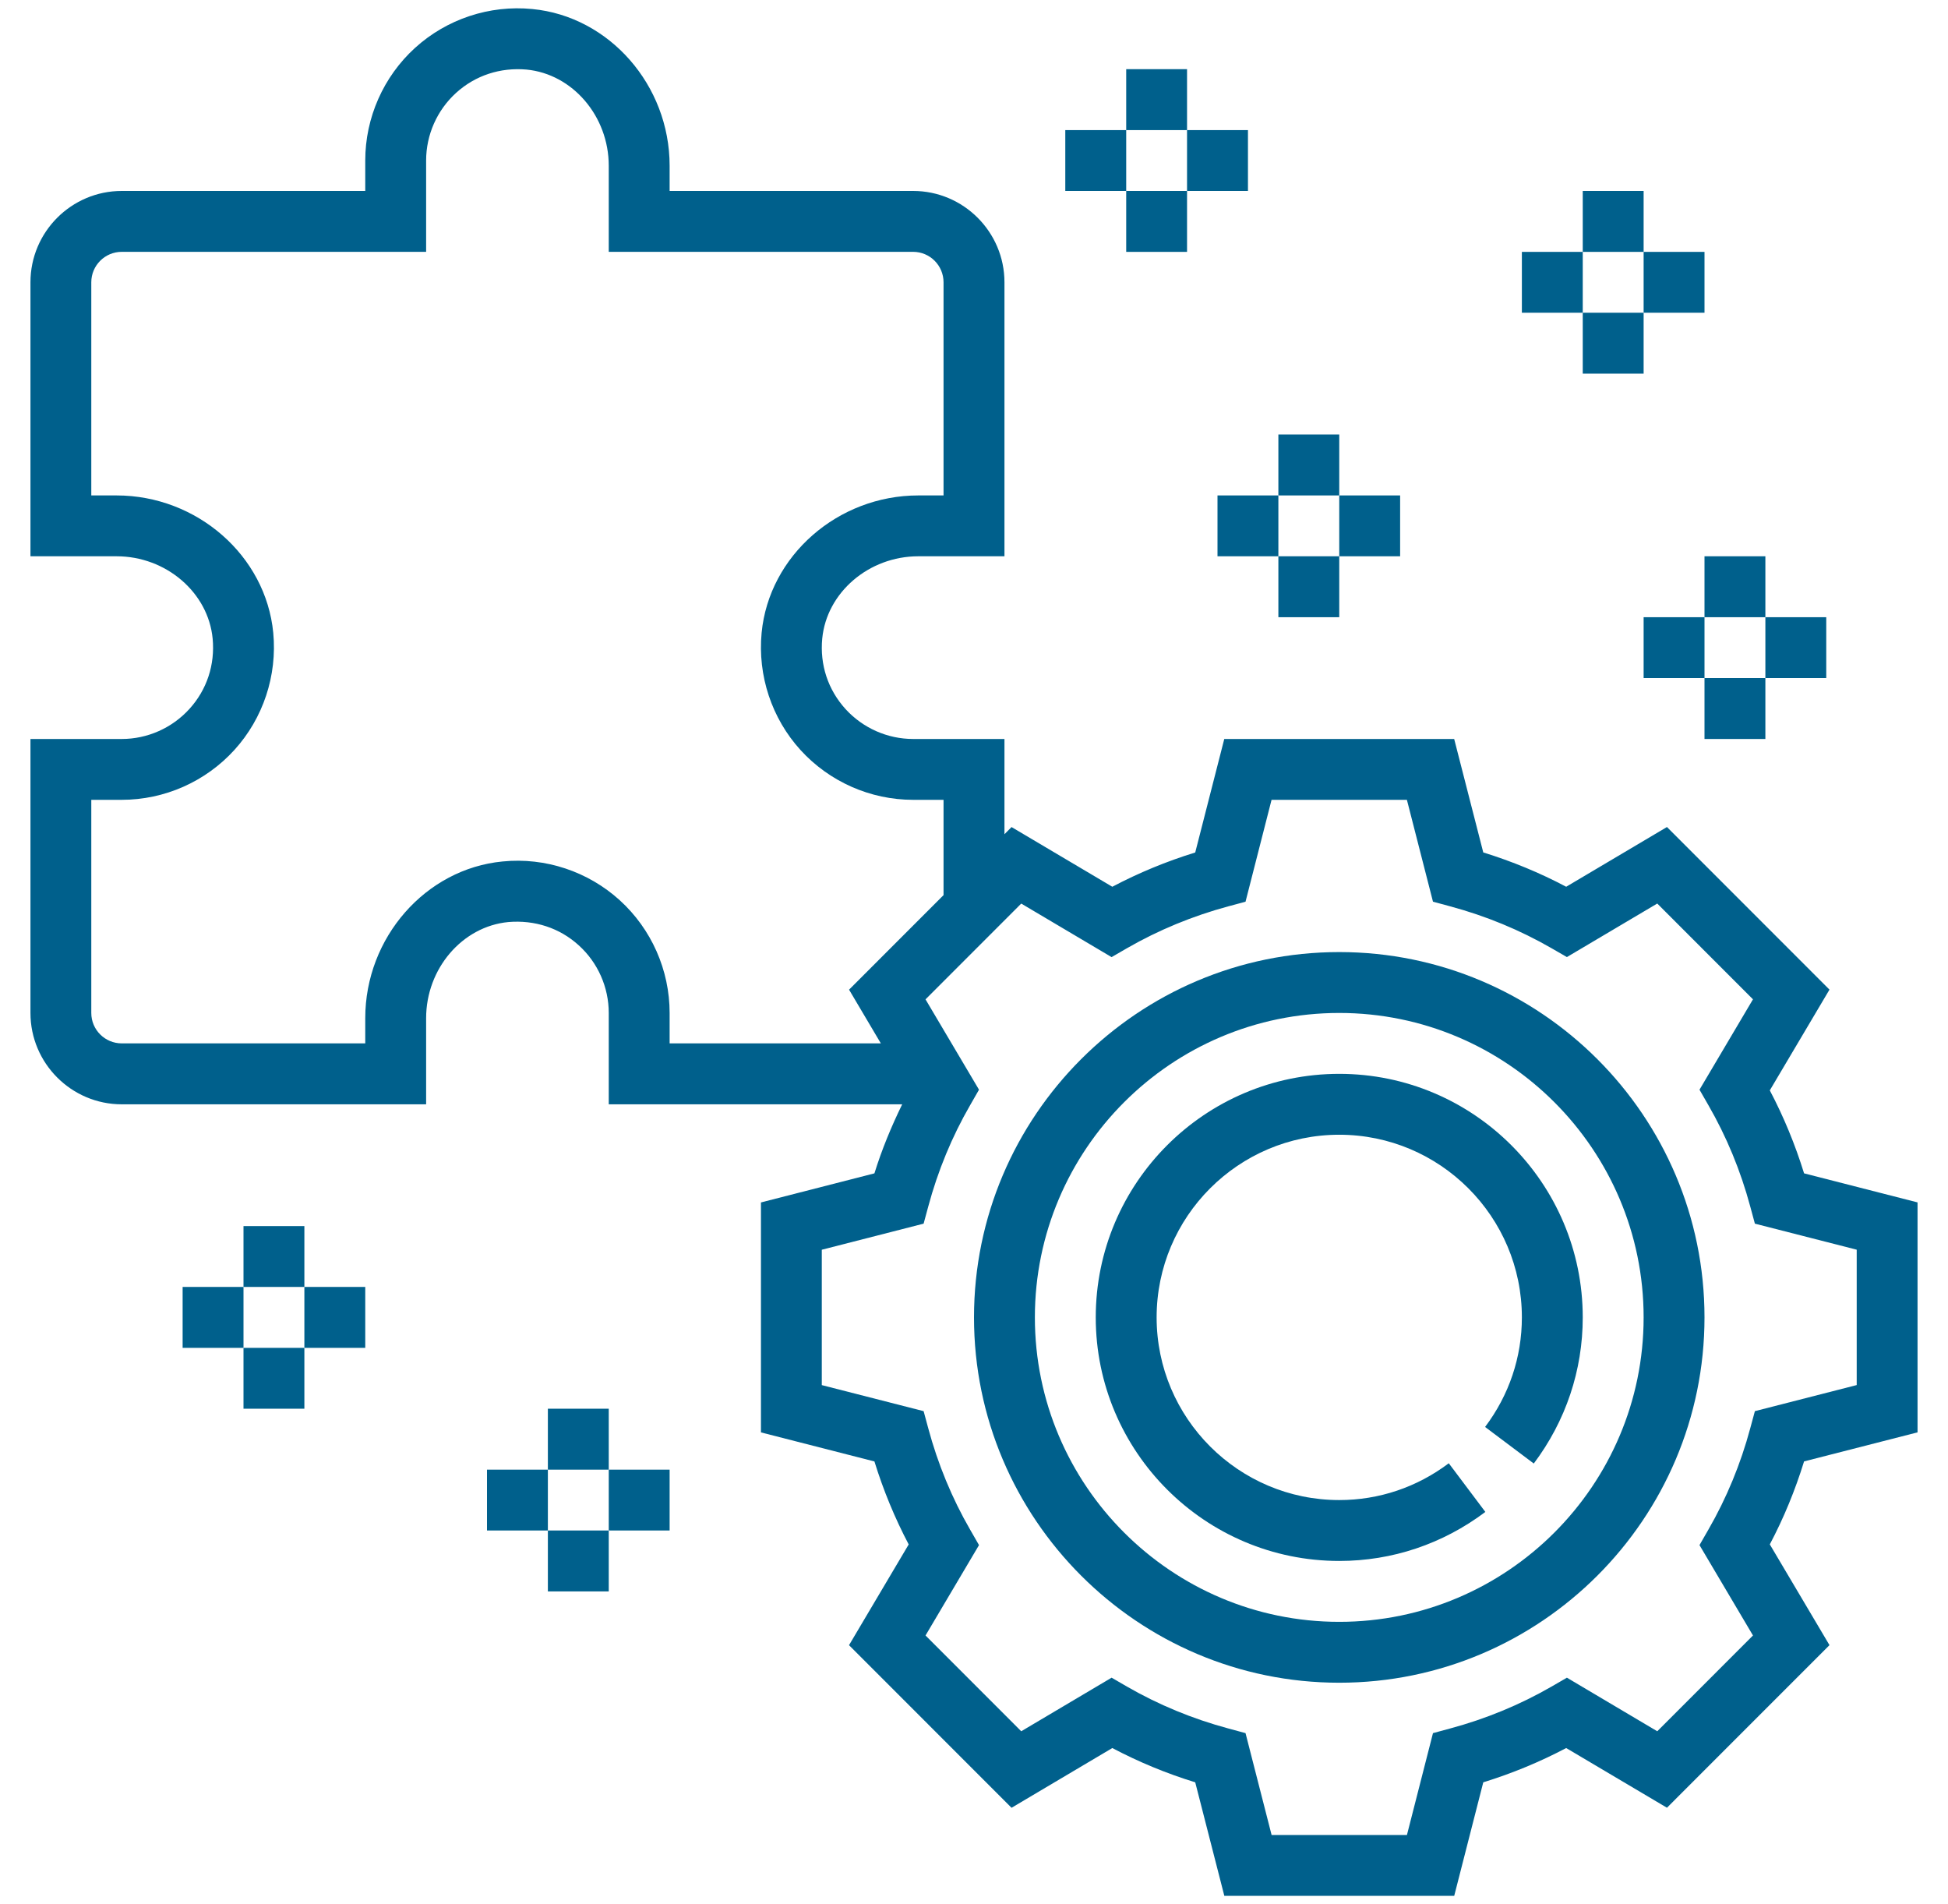 <svg width="44" height="43" viewBox="0 0 44 43" fill="none" xmlns="http://www.w3.org/2000/svg">
    <path d="M43.312 32.346V27.153L40.749 26.497C40.548 25.847 40.289 25.219 39.975 24.623L41.323 22.348L37.652 18.676L35.376 20.025C34.781 19.71 34.153 19.451 33.503 19.25L32.846 16.688H27.653L26.997 19.251C26.347 19.452 25.719 19.711 25.124 20.025L22.848 18.677L22.688 18.839V16.688H20.625C20.045 16.688 19.489 16.441 19.098 16.012C18.702 15.576 18.516 15.012 18.572 14.421C18.672 13.379 19.625 12.562 20.743 12.562H22.688V6.375C22.688 5.238 21.762 4.312 20.625 4.312H15.125V3.743C15.125 1.924 13.762 0.37 12.023 0.204C11.055 0.109 10.09 0.431 9.375 1.081C8.66 1.731 8.25 2.659 8.25 3.625V4.312H2.75C1.613 4.312 0.688 5.238 0.688 6.375V12.562H2.632C3.75 12.562 4.703 13.379 4.803 14.42C4.859 15.011 4.673 15.576 4.277 16.011C3.886 16.441 3.33 16.688 2.75 16.688H0.688V22.875C0.688 24.012 1.613 24.938 2.75 24.938H9.625V22.993C9.625 21.875 10.441 20.921 11.483 20.822C12.075 20.772 12.64 20.953 13.074 21.349C13.504 21.738 13.75 22.295 13.75 22.875V24.938H20.378C20.133 25.44 19.918 25.958 19.751 26.497L17.188 27.154V32.347L19.751 33.003C19.952 33.653 20.211 34.281 20.525 34.877L19.177 37.152L22.848 40.824L25.124 39.475C25.719 39.789 26.347 40.049 26.997 40.249L27.654 42.812H32.847L33.503 40.249C34.153 40.048 34.781 39.789 35.376 39.475L37.652 40.823L41.323 37.151L39.975 34.876C40.29 34.281 40.548 33.653 40.749 33.002L43.312 32.346ZM14 20.331C13.285 19.681 12.318 19.357 11.352 19.454C9.613 19.62 8.25 21.174 8.25 22.993V23.562H2.75C2.371 23.562 2.062 23.255 2.062 22.875V18.062H2.75C3.717 18.062 4.643 17.652 5.294 16.936C5.944 16.221 6.264 15.257 6.172 14.29C6.005 12.55 4.451 11.188 2.632 11.188H2.062V6.375C2.062 5.995 2.371 5.687 2.75 5.687H9.625V3.625C9.625 3.045 9.871 2.489 10.301 2.098C10.736 1.703 11.299 1.519 11.892 1.571C12.934 1.671 13.75 2.625 13.75 3.743V5.687H20.625C21.004 5.687 21.312 5.995 21.312 6.375V11.188H20.743C18.924 11.188 17.37 12.55 17.203 14.29C17.111 15.257 17.431 16.222 18.081 16.937C18.732 17.652 19.658 18.062 20.625 18.062H21.312V20.214L19.178 22.349L19.896 23.562H15.125V22.875C15.125 21.909 14.715 20.981 14 20.331ZM39.638 31.867L39.533 32.255C39.316 33.062 38.998 33.832 38.587 34.544L38.387 34.892L39.595 36.933L37.433 39.096L35.392 37.886L35.045 38.087C34.332 38.498 33.562 38.816 32.755 39.033L32.367 39.138L31.779 41.438H28.722L28.133 39.138L27.745 39.033C26.938 38.816 26.168 38.498 25.455 38.087L25.108 37.886L23.067 39.096L20.905 36.933L22.113 34.892L21.913 34.544C21.502 33.832 21.184 33.062 20.967 32.255L20.862 31.867L18.562 31.279V28.222L20.862 27.633L20.967 27.245C21.184 26.438 21.502 25.668 21.913 24.957L22.113 24.608L20.905 22.568L23.067 20.405L25.108 21.614L25.455 21.413C26.168 21.003 26.938 20.685 27.745 20.467L28.133 20.363L28.721 18.062H31.778L32.367 20.362L32.755 20.467C33.562 20.684 34.332 21.002 35.045 21.413L35.392 21.613L37.433 20.404L39.595 22.567L38.387 24.608L38.587 24.956C38.998 25.668 39.316 26.438 39.533 27.245L39.638 27.633L41.938 28.221V31.278L39.638 31.867Z" fill="#00608C"/>
    <path d="M30.25 24.25C27.217 24.25 24.75 26.717 24.75 29.75C24.75 32.783 27.217 35.25 30.25 35.25C31.446 35.25 32.587 34.867 33.55 34.143L32.724 33.044C32.001 33.588 31.146 33.875 30.25 33.875C27.975 33.875 26.125 32.025 26.125 29.75C26.125 27.475 27.975 25.625 30.25 25.625C32.525 25.625 34.375 27.475 34.375 29.75C34.375 30.646 34.088 31.501 33.544 32.224L34.644 33.05C35.367 32.087 35.75 30.946 35.75 29.75C35.75 26.717 33.283 24.25 30.25 24.25Z" fill="#00608C"/>
    <path d="M30.25 21.5C25.701 21.5 22 25.201 22 29.75C22 34.299 25.701 38 30.25 38C34.799 38 38.5 34.299 38.5 29.75C38.5 25.201 34.799 21.5 30.25 21.5ZM30.25 36.625C26.459 36.625 23.375 33.541 23.375 29.75C23.375 25.959 26.459 22.875 30.25 22.875C34.041 22.875 37.125 25.959 37.125 29.75C37.125 33.541 34.041 36.625 30.25 36.625Z" fill="#00608C"/>
    <path d="M37.125 4.312H35.75V5.688H37.125V4.312Z" fill="#00608C"/>
    <path d="M37.125 7.062H35.75V8.438H37.125V7.062Z" fill="#00608C"/>
    <path d="M38.5 5.688H37.125V7.062H38.5V5.688Z" fill="#00608C"/>
    <path d="M35.75 5.688H34.375V7.062H35.75V5.688Z" fill="#00608C"/>
    <path d="M30.25 9.812H28.875V11.188H30.25V9.812Z" fill="#00608C"/>
    <path d="M30.25 12.562H28.875V13.938H30.25V12.562Z" fill="#00608C"/>
    <path d="M31.625 11.188H30.25V12.562H31.625V11.188Z" fill="#00608C"/>
    <path d="M28.875 11.188H27.5V12.562H28.875V11.188Z" fill="#00608C"/>
    <path d="M39.875 12.562H38.5V13.938H39.875V12.562Z" fill="#00608C"/>
    <path d="M39.875 15.312H38.5V16.688H39.875V15.312Z" fill="#00608C"/>
    <path d="M41.25 13.938H39.875V15.312H41.25V13.938Z" fill="#00608C"/>
    <path d="M38.5 13.938H37.125V15.312H38.5V13.938Z" fill="#00608C"/>
    <path d="M26.812 1.562H25.438V2.938H26.812V1.562Z" fill="#00608C"/>
    <path d="M26.812 4.312H25.438V5.688H26.812V4.312Z" fill="#00608C"/>
    <path d="M28.188 2.938H26.812V4.312H28.188V2.938Z" fill="#00608C"/>
    <path d="M25.438 2.938H24.062V4.312H25.438V2.938Z" fill="#00608C"/>
    <path d="M13.75 31.812H12.375V33.188H13.75V31.812Z" fill="#00608C"/>
    <path d="M13.75 34.562H12.375V35.938H13.75V34.562Z" fill="#00608C"/>
    <path d="M15.125 33.188H13.75V34.562H15.125V33.188Z" fill="#00608C"/>
    <path d="M12.375 33.188H11V34.562H12.375V33.188Z" fill="#00608C"/>
    <path d="M6.875 27.688H5.5V29.062H6.875V27.688Z" fill="#00608C"/>
    <path d="M6.875 30.438H5.5V31.812H6.875V30.438Z" fill="#00608C"/>
    <path d="M8.25 29.062H6.875V30.438H8.25V29.062Z" fill="#00608C"/>
    <path d="M5.5 29.062H4.125V30.438H5.5V29.062Z" fill="#00608C"/>
</svg>
